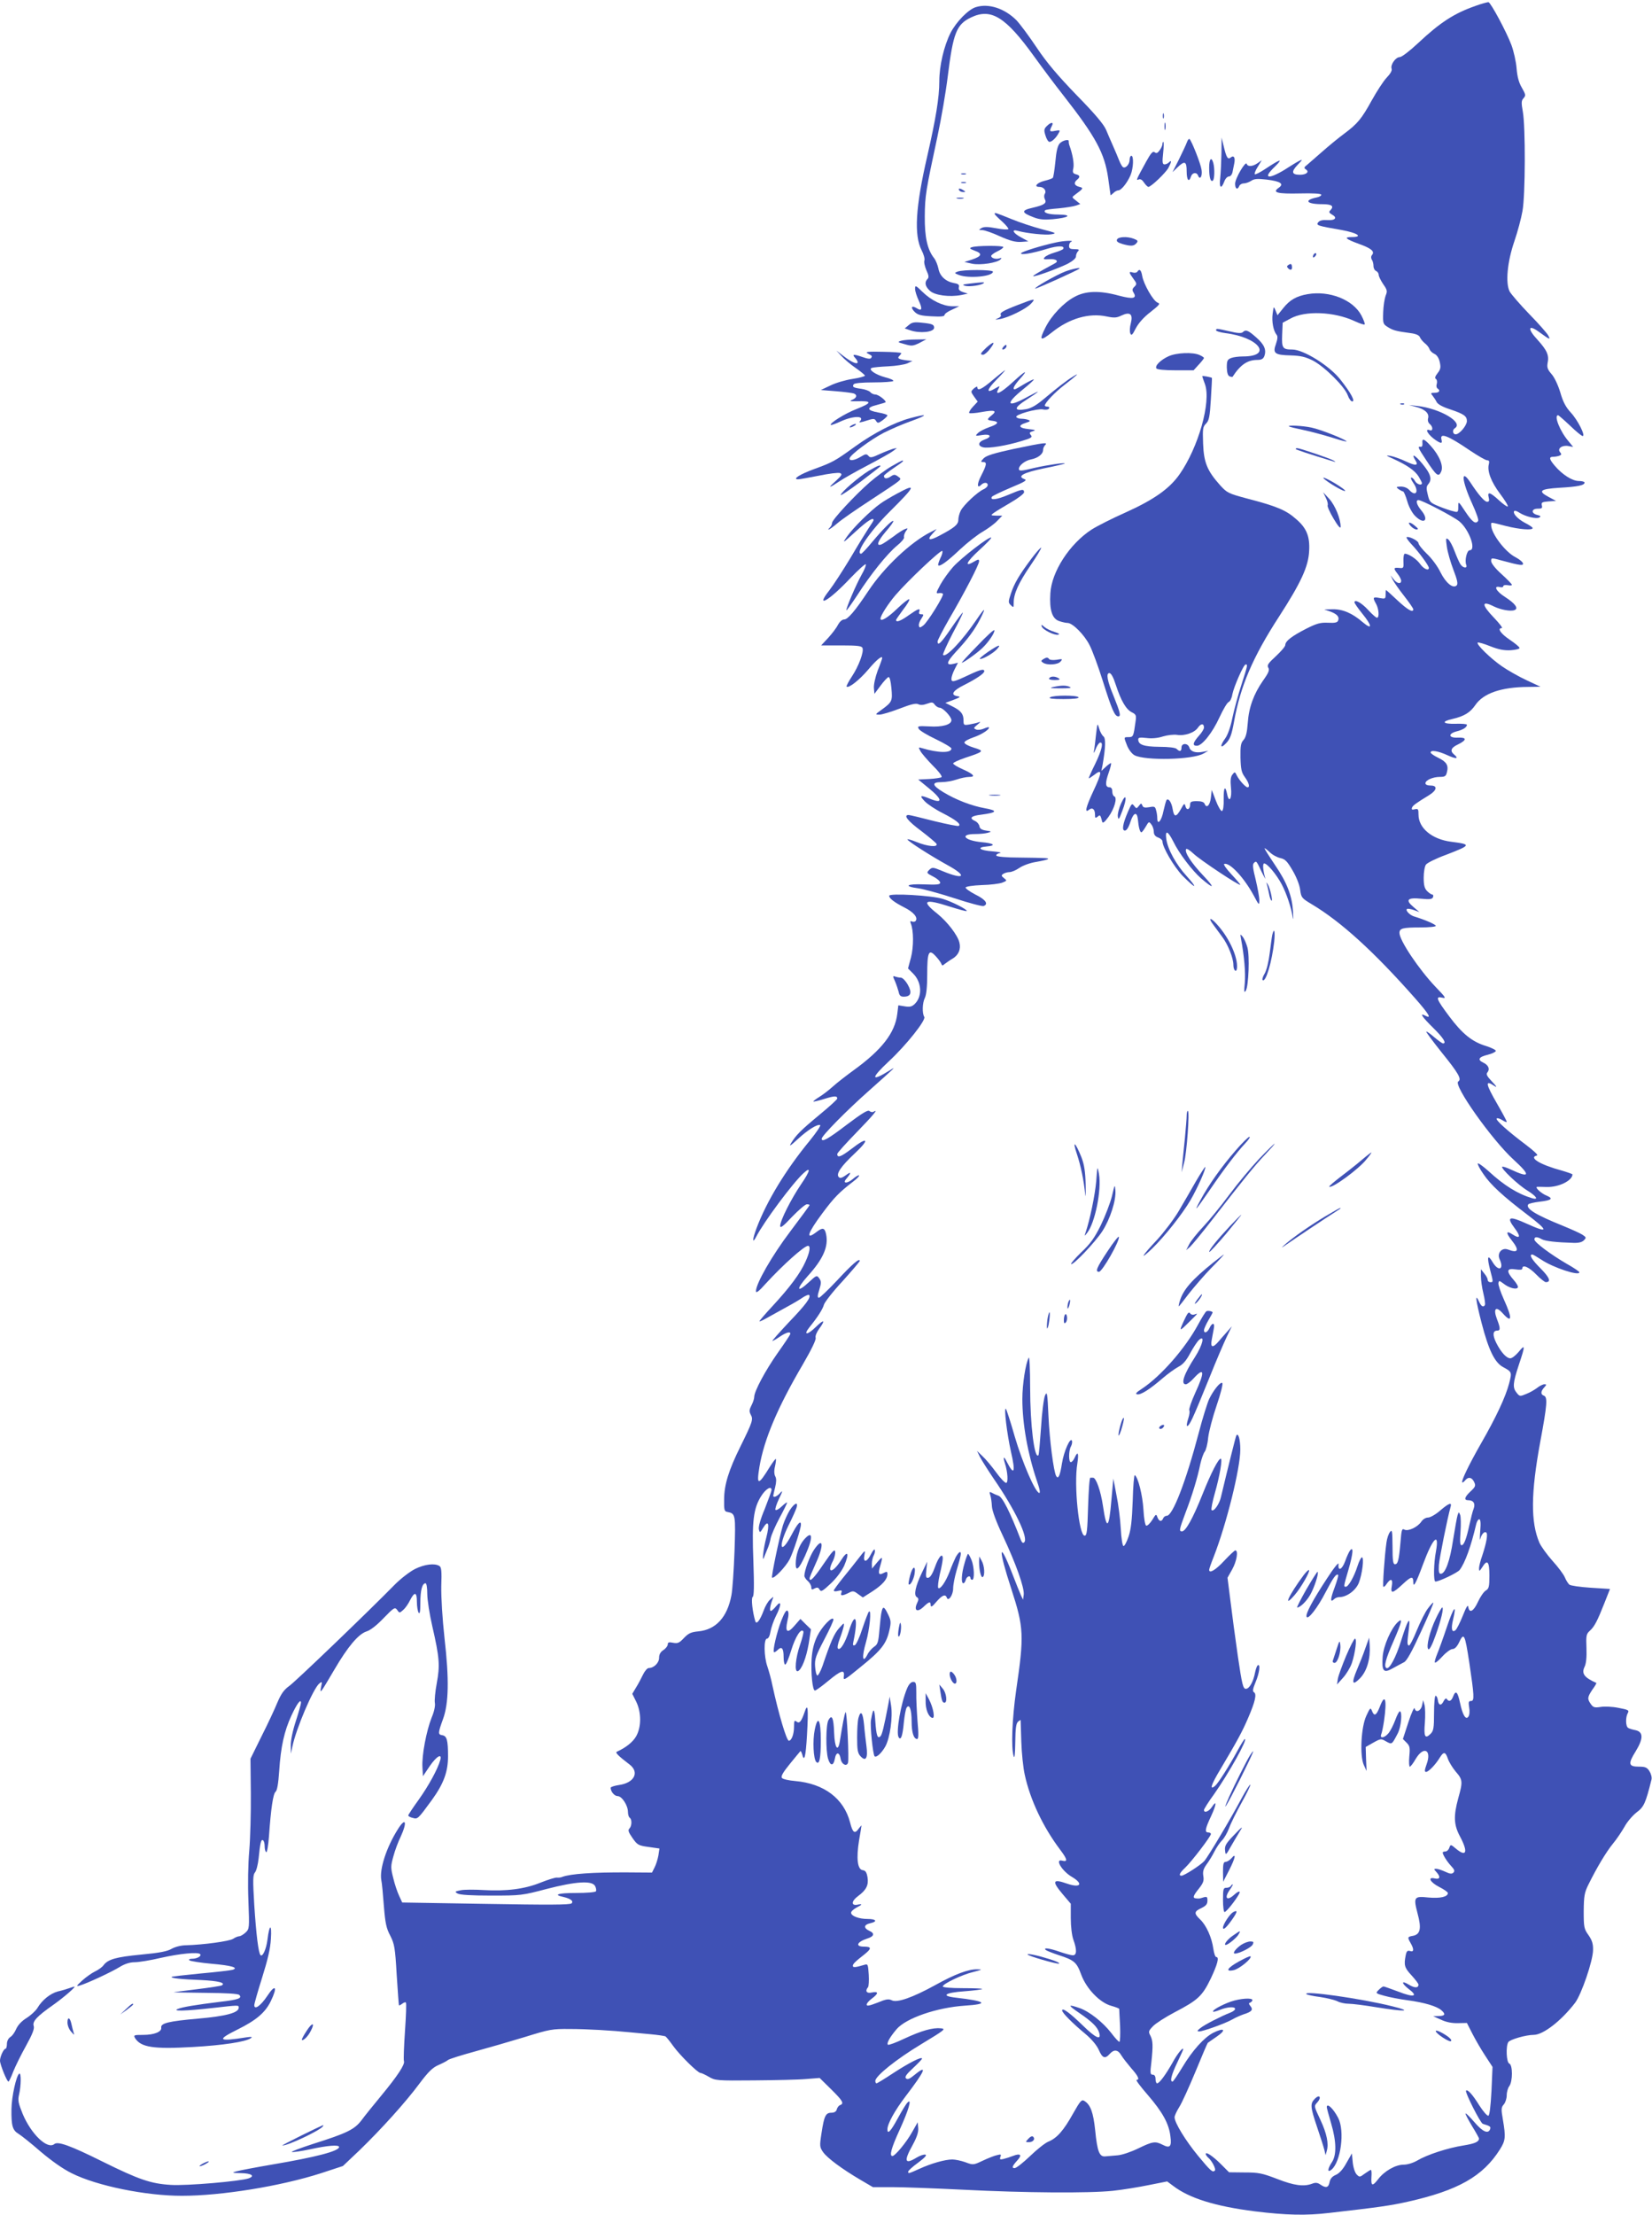 <?xml version="1.0" standalone="no"?>
<!DOCTYPE svg PUBLIC "-//W3C//DTD SVG 20010904//EN"
 "http://www.w3.org/TR/2001/REC-SVG-20010904/DTD/svg10.dtd">
<svg version="1.0" xmlns="http://www.w3.org/2000/svg"
 width="955pt" height="1280pt" viewBox="0 0 955 1280"
 preserveAspectRatio="xMidYMid meet">
<g transform="translate(0,1280) scale(0.1,-0.1)"
fill="#3f51b5" stroke="none">
<path d="M8530 12766 c-124 -43 -205 -96 -332 -215 -48 -45 -95 -81 -106 -81
-24 0 -56 -45 -47 -68 3 -10 -7 -28 -29 -51 -19 -20 -57 -79 -86 -131 -59
-107 -82 -135 -160 -193 -30 -22 -91 -72 -135 -111 -44 -38 -84 -74 -90 -78
-6 -6 -5 -12 4 -17 22 -14 3 -31 -34 -31 -48 0 -52 17 -14 57 30 31 31 34 9
23 -14 -7 -43 -25 -65 -39 -42 -28 -89 -51 -105 -51 -20 0 -9 20 33 60 47 47
28 41 -61 -18 -29 -19 -55 -32 -58 -29 -4 3 4 23 17 43 l23 38 -24 -17 c-29
-20 -57 -22 -63 -4 -6 19 -67 -84 -67 -115 0 -30 14 -38 24 -13 3 8 15 15 26
15 11 0 31 7 43 15 18 12 37 13 90 7 81 -10 102 -25 68 -48 -38 -27 -7 -35
124 -32 74 2 121 -1 123 -7 2 -5 -10 -13 -26 -16 -77 -16 -59 -39 31 -39 57 0
72 -11 46 -37 -8 -8 -5 -14 11 -23 33 -18 19 -35 -26 -32 -27 2 -45 -2 -53
-12 -15 -18 -6 -21 133 -45 94 -17 129 -41 60 -41 -48 0 -36 -11 43 -40 70
-25 91 -43 75 -63 -7 -8 -7 -18 -2 -27 6 -8 10 -25 10 -38 0 -12 7 -25 15 -28
8 -4 15 -13 15 -22 0 -9 12 -33 26 -54 24 -34 25 -41 14 -67 -6 -17 -13 -60
-14 -97 -2 -64 -1 -67 28 -85 31 -19 48 -23 129 -34 32 -4 50 -12 55 -23 3 -9
16 -25 28 -35 13 -10 25 -25 28 -35 3 -9 16 -22 28 -27 14 -6 26 -24 31 -47 7
-31 5 -42 -12 -64 -15 -19 -18 -30 -10 -34 6 -4 8 -17 5 -28 -4 -11 -2 -23 4
-27 19 -12 10 -25 -16 -25 -23 0 -25 -2 -13 -16 7 -9 18 -25 24 -37 6 -13 35
-29 79 -43 80 -27 96 -39 96 -68 -1 -26 -43 -76 -65 -76 -17 0 -21 25 -5 35
53 33 -84 114 -217 129 l-48 5 39 -10 c52 -13 79 -37 72 -65 -4 -13 0 -27 9
-34 20 -16 20 -44 0 -36 -33 12 -8 -29 35 -58 32 -21 39 -20 33 4 -11 42 38
23 167 -65 45 -30 88 -55 97 -55 11 0 14 -6 10 -22 -11 -40 13 -103 65 -172
28 -37 48 -70 44 -73 -3 -3 -26 13 -51 36 -51 47 -68 52 -59 16 5 -18 2 -25
-9 -25 -15 0 -50 40 -97 112 -57 86 -50 9 11 -124 22 -48 38 -92 34 -98 -14
-22 -34 -7 -74 53 -41 62 -41 62 -41 28 0 -31 -2 -33 -27 -26 -16 3 -53 16
-83 28 -51 21 -56 25 -66 67 -9 36 -9 48 2 61 21 24 17 52 -15 95 -46 63 -92
98 -59 44 20 -31 3 -34 -54 -7 -29 14 -69 28 -88 32 -32 5 -30 3 15 -17 79
-36 125 -68 146 -102 10 -17 19 -34 19 -38 0 -16 -30 -7 -40 12 -6 11 -15 20
-21 20 -6 0 -1 -13 10 -29 37 -51 17 -86 -23 -42 -11 12 -30 19 -48 19 -28 -1
-29 -2 -13 -15 11 -7 22 -13 26 -13 4 0 15 -25 24 -56 9 -33 29 -69 45 -85 53
-54 84 -25 35 33 -25 30 -33 58 -15 58 20 0 200 -94 236 -123 57 -47 100 -167
60 -167 -16 0 -30 -59 -20 -84 9 -23 -19 -20 -34 4 -7 11 -22 45 -33 74 -11
30 -27 60 -36 68 -15 12 -16 8 -9 -41 4 -30 21 -90 38 -134 23 -59 27 -82 19
-90 -21 -21 -63 14 -94 76 -15 32 -50 80 -78 106 -27 26 -49 54 -49 62 0 14
-59 43 -69 34 -2 -3 11 -22 31 -43 40 -42 98 -121 98 -134 0 -19 -30 -6 -50
22 -20 29 -67 60 -89 60 -5 0 -9 -19 -8 -42 2 -41 1 -43 -25 -40 -33 3 -34 -2
-8 -35 11 -14 20 -32 20 -39 0 -22 -26 -16 -44 9 l-17 22 12 -25 c7 -14 36
-56 66 -94 29 -37 53 -72 53 -77 0 -22 -32 -4 -91 51 -35 33 -65 60 -66 60 -2
0 -3 -12 -3 -26 0 -25 -2 -26 -35 -20 -39 8 -41 3 -20 -34 16 -29 20 -80 5
-80 -5 0 -28 20 -50 44 -38 42 -80 65 -80 45 0 -5 20 -34 45 -65 58 -71 60
-98 3 -50 -60 52 -116 76 -174 75 l-49 -1 32 -11 c42 -15 57 -32 49 -52 -4
-13 -18 -16 -58 -14 -44 2 -65 -3 -128 -35 -82 -42 -120 -71 -120 -94 0 -8
-25 -37 -54 -64 -45 -41 -53 -53 -44 -67 8 -13 2 -29 -31 -75 -54 -78 -82
-155 -88 -246 -4 -54 -11 -81 -24 -96 -16 -17 -19 -35 -18 -102 2 -69 6 -87
26 -114 23 -32 30 -58 15 -58 -11 0 -47 39 -62 68 -11 23 -12 23 -26 5 -10
-13 -12 -34 -8 -74 7 -63 -11 -94 -22 -39 -11 54 -21 41 -20 -27 1 -40 -3 -68
-10 -70 -6 -2 -22 25 -35 59 l-24 63 -5 -44 c-5 -45 -25 -65 -36 -37 -4 11
-19 16 -45 16 -32 0 -39 -4 -39 -19 0 -29 -20 -37 -27 -11 -5 20 -8 18 -27
-17 -27 -47 -39 -47 -47 1 -6 38 -24 65 -35 53 -3 -3 -11 -32 -18 -63 -11 -58
-36 -87 -36 -42 0 13 -3 34 -7 46 -5 21 -10 23 -40 17 -25 -4 -35 -2 -39 10
-6 14 -8 14 -20 -2 -13 -17 -15 -17 -28 0 -12 16 -15 13 -35 -33 -31 -72 -37
-110 -18 -110 10 0 22 19 32 51 18 54 38 61 43 13 4 -45 12 -74 20 -74 4 0 15
15 25 32 18 31 19 32 33 13 8 -10 14 -29 14 -42 0 -16 8 -27 25 -33 14 -5 25
-15 25 -22 0 -34 65 -145 116 -199 32 -32 61 -59 67 -59 5 0 -15 26 -44 58
-59 64 -109 154 -117 214 -7 53 9 47 40 -14 33 -69 109 -168 161 -214 77 -66
83 -58 12 17 -69 73 -109 135 -98 152 3 5 22 -7 42 -26 37 -36 271 -191 271
-180 0 3 -24 31 -52 61 -29 31 -47 57 -41 59 31 11 114 -78 170 -181 31 -59
33 -60 33 -28 0 18 -10 71 -21 118 -16 63 -19 88 -11 96 15 15 15 14 46 -52
15 -30 24 -46 20 -35 -13 46 -16 85 -6 85 18 0 70 -62 101 -120 28 -53 55
-133 65 -195 3 -16 3 0 1 36 -6 92 -34 167 -105 271 -33 49 -60 92 -60 95 0 4
13 -6 29 -21 16 -16 44 -31 63 -35 27 -6 39 -18 70 -71 22 -37 41 -85 44 -112
6 -45 9 -49 66 -83 171 -102 361 -275 601 -547 78 -89 95 -118 57 -98 -36 19
-21 -5 45 -70 59 -58 79 -90 57 -90 -5 0 -27 16 -51 36 -23 20 -44 35 -46 32
-2 -2 38 -56 89 -120 98 -121 117 -155 96 -168 -31 -19 194 -337 320 -452 101
-92 95 -109 -18 -56 -24 11 -45 18 -48 15 -9 -9 92 -105 145 -137 53 -33 68
-56 29 -45 -84 25 -163 74 -252 156 -31 28 -60 49 -63 45 -3 -3 11 -31 33 -62
40 -60 114 -128 251 -232 128 -97 127 -112 -3 -53 -99 45 -117 39 -70 -24 39
-51 35 -68 -10 -39 -38 25 -40 10 -5 -34 46 -58 38 -76 -22 -53 -35 13 -64
-21 -48 -56 28 -60 -7 -74 -41 -16 -28 47 -33 30 -14 -45 19 -73 19 -72 1 -72
-8 0 -15 6 -15 14 0 8 -9 24 -20 37 l-19 24 0 -40 c0 -22 6 -67 14 -99 8 -33
12 -63 9 -68 -9 -15 -21 -8 -33 18 -26 58 -20 9 14 -122 41 -158 76 -229 125
-255 50 -27 51 -29 34 -94 -20 -77 -75 -195 -163 -348 -69 -121 -115 -216
-108 -224 2 -2 10 3 17 12 18 22 39 18 52 -10 10 -21 7 -28 -21 -54 -35 -33
-40 -51 -13 -51 30 0 42 -19 31 -49 -6 -14 -16 -55 -24 -91 -18 -84 -32 -120
-46 -120 -9 0 -10 22 -6 78 3 42 2 86 -2 97 -8 19 -8 19 -15 -2 -4 -12 -15
-76 -26 -143 -18 -121 -45 -195 -71 -195 -11 0 -13 12 -11 50 3 41 49 270 68
338 8 27 -11 20 -61 -23 -25 -22 -57 -40 -69 -40 -14 0 -30 -10 -39 -23 -21
-32 -76 -58 -98 -47 -15 8 -17 0 -23 -73 -9 -104 -15 -127 -32 -127 -11 0 -14
22 -14 103 -1 90 -2 100 -15 83 -8 -10 -17 -37 -20 -60 -11 -77 -23 -251 -18
-256 3 -3 12 5 20 18 23 33 36 27 29 -13 -9 -47 4 -45 63 10 49 46 61 48 61
11 0 -35 16 -5 56 103 56 152 96 193 75 75 -13 -66 -15 -174 -3 -174 21 0 128
51 140 67 31 40 66 137 96 266 4 15 11 27 17 27 8 0 10 -22 6 -67 -3 -38 -3
-59 0 -48 7 28 23 46 34 39 12 -7 2 -60 -22 -133 -11 -30 -19 -64 -19 -75 1
-19 2 -18 18 6 30 49 42 35 42 -47 0 -66 -3 -76 -21 -87 -12 -7 -32 -37 -45
-65 -25 -55 -50 -69 -56 -30 -2 16 -11 2 -32 -51 -16 -40 -35 -77 -42 -83 -21
-17 -27 8 -14 61 23 97 3 73 -35 -40 -21 -63 -47 -135 -57 -159 -10 -24 -16
-46 -13 -49 3 -4 23 13 44 36 21 23 47 42 58 42 12 0 25 13 36 35 30 64 35 55
61 -115 28 -188 30 -220 11 -220 -15 0 -17 -6 -12 -37 4 -21 2 -45 -4 -53 -15
-23 -34 8 -49 80 -14 65 -25 74 -40 35 -10 -26 -24 -32 -36 -14 -4 7 -11 2
-18 -11 -14 -30 -30 -27 -34 5 -2 14 -8 25 -13 25 -5 0 -9 -45 -9 -100 0 -87
-3 -103 -20 -120 -32 -32 -40 -16 -33 64 3 41 2 87 -2 102 l-8 29 -6 -30 c-7
-33 -37 -46 -43 -18 -2 10 -19 -26 -36 -79 l-32 -98 21 -21 c19 -19 21 -29 16
-80 -3 -33 -1 -59 3 -59 4 0 20 20 34 45 46 77 94 53 63 -31 -12 -34 -13 -44
-3 -44 14 0 54 41 79 82 23 37 33 35 47 -6 6 -18 26 -51 45 -74 41 -47 42 -58
15 -154 -28 -103 -26 -154 10 -221 48 -90 38 -122 -23 -71 -31 26 -31 26 -39
5 -4 -12 -14 -21 -23 -21 -8 0 -15 -3 -15 -6 0 -12 24 -51 48 -77 20 -21 23
-30 14 -39 -9 -9 -20 -8 -47 5 -20 9 -43 17 -52 17 -15 0 -15 -2 0 -18 26 -28
22 -45 -8 -38 -45 11 -28 -22 25 -49 28 -14 50 -30 50 -35 0 -22 -44 -32 -112
-26 -84 9 -88 3 -63 -93 23 -85 16 -119 -25 -128 -34 -6 -35 -8 -15 -43 20
-35 19 -53 -4 -45 -15 4 -20 -1 -25 -26 -11 -56 -7 -71 34 -115 22 -24 40 -48
40 -53 0 -21 -22 -21 -55 -1 -46 28 -45 9 0 -26 56 -42 28 -49 -61 -14 -43 16
-82 30 -86 30 -5 0 -17 -9 -28 -20 -19 -19 -19 -20 33 -34 28 -8 90 -20 136
-26 95 -13 167 -34 194 -58 25 -22 21 -32 -15 -33 l-33 -1 45 -20 c29 -14 63
-21 98 -20 l52 1 31 -61 c17 -33 50 -91 74 -127 l43 -66 -6 -139 c-5 -90 -11
-141 -18 -143 -7 -2 -30 25 -52 59 -39 63 -68 95 -77 86 -8 -8 83 -188 97
-192 43 -13 47 -16 42 -31 -11 -29 -43 -15 -90 40 -26 30 -49 53 -52 51 -2 -3
15 -35 37 -72 23 -37 41 -70 41 -73 -1 -19 -23 -29 -90 -40 -90 -14 -210 -53
-267 -87 -24 -14 -57 -24 -79 -24 -47 0 -112 -37 -148 -85 -33 -42 -41 -39
-38 15 2 22 0 40 -3 40 -3 0 -19 -10 -36 -22 -28 -21 -30 -21 -46 -5 -10 10
-20 40 -23 70 l-5 52 -32 -56 c-20 -37 -42 -60 -61 -68 -21 -9 -32 -22 -36
-42 -6 -32 -21 -36 -53 -14 -16 11 -28 13 -48 5 -48 -18 -104 -11 -203 28 -86
33 -107 37 -187 37 l-90 1 -46 46 c-48 48 -89 75 -89 60 0 -5 7 -15 16 -23 20
-17 45 -65 37 -73 -13 -13 -24 -3 -97 85 -74 90 -136 192 -136 223 0 9 12 35
27 59 15 23 57 116 94 205 37 90 69 165 71 166 2 2 26 18 53 37 57 39 42 53
-22 21 -53 -28 -120 -102 -178 -199 -28 -46 -53 -83 -57 -83 -16 0 -7 38 27
109 19 40 35 75 35 78 0 15 -34 -26 -61 -76 -40 -71 -77 -121 -90 -121 -5 0
-9 11 -9 25 0 16 -6 25 -16 25 -15 0 -16 9 -8 73 10 96 9 123 -6 153 -12 22
-11 27 15 54 15 16 71 52 124 80 136 71 161 94 210 195 40 85 50 125 32 125
-6 0 -13 21 -17 48 -9 65 -40 134 -75 168 -38 36 -37 47 6 67 27 13 35 23 35
43 0 22 -3 24 -22 19 -25 -8 -26 -8 -45 -6 -20 2 -16 15 18 57 25 32 30 45 25
73 -4 25 1 41 18 65 13 17 34 51 46 75 12 24 32 53 44 65 12 11 31 44 41 71
10 28 43 94 73 148 30 54 52 100 50 103 -3 3 -27 -35 -53 -83 -56 -106 -189
-330 -213 -358 -19 -22 -116 -85 -132 -85 -18 0 -11 16 21 46 37 35 149 181
149 195 0 5 -7 9 -15 9 -22 0 -19 20 16 94 32 69 34 98 4 52 -17 -25 -45 -36
-45 -16 0 5 26 47 59 92 85 121 195 318 177 318 -3 0 -22 -30 -42 -67 -49 -90
-112 -189 -130 -204 -34 -28 -23 7 32 98 98 165 125 215 159 294 41 95 51 139
34 149 -9 6 -7 19 9 58 22 51 30 108 13 98 -5 -3 -12 -23 -16 -43 -10 -53 -33
-93 -53 -93 -16 0 -22 24 -46 187 -15 103 -34 248 -43 321 l-17 134 27 48 c26
46 37 110 18 110 -4 0 -33 -27 -64 -60 -49 -53 -87 -76 -87 -52 0 5 11 37 25
72 75 191 155 514 155 623 0 59 -12 99 -23 81 -4 -7 -48 -184 -89 -356 -9 -41
-42 -87 -54 -75 -4 4 5 50 20 102 27 95 44 195 33 195 -14 0 -56 -82 -106
-207 -55 -138 -97 -213 -118 -213 -18 0 -17 8 20 107 39 101 70 204 86 283 7
30 18 61 25 70 7 8 17 44 20 80 4 36 26 120 49 187 23 67 38 126 33 130 -10
10 -50 -39 -76 -92 -10 -22 -38 -110 -60 -195 -75 -284 -151 -480 -185 -480
-9 0 -18 -7 -21 -15 -9 -21 -23 -19 -33 6 -7 21 -9 20 -30 -15 -13 -20 -28
-35 -35 -33 -6 2 -13 39 -16 93 -5 83 -31 187 -50 199 -4 2 -10 -64 -12 -148
-4 -113 -10 -166 -24 -207 -10 -30 -23 -55 -29 -55 -6 0 -13 44 -16 100 -3 55
-14 143 -25 195 l-18 95 -11 -122 c-14 -170 -28 -180 -49 -36 -13 88 -40 163
-57 163 -5 0 -12 0 -16 0 -5 0 -10 -75 -13 -167 -4 -140 -7 -168 -20 -168 -33
0 -63 295 -42 418 9 60 3 74 -16 32 -6 -14 -16 -25 -22 -25 -13 0 -13 66 1 91
6 11 8 25 6 32 -9 25 -47 -60 -58 -130 -11 -71 -21 -93 -33 -74 -15 23 -39
212 -45 346 -6 135 -8 147 -20 120 -7 -16 -18 -100 -23 -185 -6 -85 -12 -157
-15 -160 -23 -25 -48 174 -48 392 0 103 -4 180 -8 172 -18 -32 -37 -154 -37
-239 0 -144 31 -316 84 -473 17 -48 21 -72 13 -70 -24 7 -97 176 -141 326 -24
85 -48 157 -51 160 -13 12 6 -143 29 -247 28 -121 19 -143 -24 -59 -17 35 -23
30 -11 -8 17 -52 20 -114 7 -114 -7 0 -34 28 -59 63 -25 34 -60 76 -78 92
l-31 30 17 -35 c10 -19 45 -75 79 -125 124 -180 202 -343 177 -368 -7 -7 -13
-3 -20 14 -62 161 -106 248 -129 255 -9 3 -26 10 -36 16 -17 9 -18 7 -11 -14
4 -12 8 -41 9 -63 1 -25 25 -90 63 -170 76 -162 125 -300 121 -340 l-4 -30
-12 25 c-6 14 -30 72 -52 130 -77 197 -80 140 -4 -92 73 -225 75 -268 28 -588
-23 -163 -30 -331 -14 -380 5 -16 8 13 9 81 1 82 5 109 16 119 8 7 15 11 15 9
0 -2 2 -58 4 -124 2 -66 11 -153 20 -192 31 -144 106 -302 204 -432 43 -57 46
-73 12 -64 -44 12 -2 -59 55 -93 70 -41 53 -67 -26 -40 -85 30 -90 15 -24 -63
l45 -53 0 -83 c0 -48 6 -100 15 -125 21 -58 20 -90 -3 -90 -10 0 -43 9 -75 20
-60 21 -98 26 -82 11 6 -5 39 -18 75 -30 90 -29 104 -41 130 -112 30 -82 108
-163 174 -181 25 -7 46 -15 46 -18 0 -3 2 -47 5 -98 2 -50 0 -92 -4 -92 -5 0
-26 23 -47 51 -48 62 -126 124 -183 144 -70 24 -70 18 -1 -29 72 -49 104 -80
114 -113 14 -46 -18 -33 -92 39 -77 75 -122 108 -122 89 0 -13 59 -73 134
-135 37 -31 66 -66 78 -93 21 -48 36 -53 63 -23 25 28 48 25 67 -8 9 -15 35
-48 57 -74 41 -46 51 -68 31 -68 -6 0 23 -39 65 -87 86 -100 123 -167 131
-240 8 -59 -3 -70 -45 -48 -43 22 -58 19 -141 -21 -43 -21 -94 -38 -120 -40
-25 -2 -56 -5 -70 -6 -34 -4 -47 27 -59 151 -11 104 -27 147 -62 169 -16 10
-23 3 -66 -73 -54 -97 -93 -142 -143 -162 -19 -8 -67 -46 -106 -84 -40 -38
-79 -69 -89 -69 -18 0 -14 12 18 47 27 30 15 40 -26 24 -18 -7 -43 -15 -56
-18 -20 -5 -23 -3 -18 12 6 15 3 16 -20 10 -15 -3 -52 -18 -82 -32 -53 -25
-55 -26 -100 -9 -25 9 -59 16 -76 16 -42 0 -123 -23 -190 -54 -65 -29 -65 -29
-65 -16 0 5 26 29 58 52 39 29 52 44 41 46 -9 2 -32 -6 -50 -17 -69 -42 -76
-22 -23 73 25 46 34 75 32 98 l-3 33 -33 -58 c-33 -59 -98 -137 -113 -137 -19
0 -7 45 40 148 54 118 74 188 48 162 -9 -8 -34 -50 -57 -92 -40 -74 -60 -96
-60 -64 0 32 42 108 105 191 113 148 130 188 52 124 -29 -24 -41 -29 -50 -20
-8 8 2 23 41 59 29 27 52 51 52 55 0 14 -76 -25 -165 -83 -50 -33 -94 -60 -98
-60 -4 0 -7 6 -7 14 0 28 122 126 265 212 137 83 145 89 114 92 -46 5 -111
-13 -212 -60 -48 -23 -90 -38 -94 -35 -9 9 11 44 50 90 55 64 232 125 395 136
142 9 123 26 -51 46 -91 10 -67 29 48 37 53 4 100 10 103 13 3 3 -47 5 -111 5
-70 0 -117 4 -117 10 0 15 113 69 178 84 51 13 53 14 21 15 -51 1 -129 -28
-244 -92 -129 -71 -220 -103 -250 -87 -18 9 -33 7 -83 -14 -47 -18 -62 -21
-62 -11 0 8 14 23 30 35 17 12 30 26 30 31 0 7 -12 8 -30 4 -30 -7 -41 8 -22
31 4 5 6 38 4 72 -4 60 -5 63 -25 57 -50 -15 -67 -17 -67 -6 0 11 13 24 68 67
41 33 41 44 -3 44 -53 0 -42 27 19 47 39 12 44 30 12 44 -35 16 -33 36 4 44
45 10 36 25 -15 25 -50 0 -95 17 -95 36 0 8 14 20 30 29 37 19 38 24 5 17 -36
-6 -33 22 5 50 48 35 62 64 55 108 -5 30 -12 40 -28 42 -30 4 -38 67 -21 172
8 45 14 83 14 86 0 2 -7 -6 -16 -18 -23 -33 -35 -24 -50 36 -36 138 -150 224
-316 239 -38 3 -73 11 -78 18 -7 9 6 32 46 81 31 38 58 71 61 74 2 2 6 -6 10
-18 12 -49 21 -15 28 111 9 157 5 190 -14 132 -19 -55 -30 -68 -47 -54 -12 9
-14 4 -14 -30 0 -43 -14 -81 -30 -81 -13 0 -59 154 -95 320 -7 36 -21 85 -29
109 -20 56 -22 161 -2 161 8 0 16 16 20 41 4 22 18 63 31 89 33 64 33 96 2 58
-13 -16 -26 -28 -31 -28 -9 0 -4 31 9 65 8 20 8 20 -13 1 -12 -10 -29 -39 -38
-65 -21 -56 -41 -82 -48 -60 -16 53 -25 133 -15 140 8 4 9 65 4 207 -9 230 0
305 46 377 26 41 59 60 59 34 0 -6 -18 -55 -39 -109 -25 -59 -38 -106 -34
-119 5 -21 7 -20 25 10 30 49 38 22 18 -56 -17 -62 -27 -153 -13 -115 3 8 11
29 18 45 8 17 17 46 20 65 4 19 27 72 51 117 24 44 44 85 44 89 0 4 -13 -5
-30 -21 -16 -16 -33 -25 -37 -21 -4 3 5 32 20 64 21 43 23 52 8 35 -18 -21
-41 -31 -41 -17 0 3 5 25 11 49 7 29 8 49 1 62 -7 12 -8 34 -2 58 5 22 7 41 5
43 -2 3 -17 -18 -34 -44 -68 -111 -79 -111 -61 -2 27 160 105 344 250 591 50
86 79 145 75 156 -3 10 6 32 20 51 39 53 29 58 -20 10 -47 -46 -73 -48 -37 -2
49 60 79 108 85 132 4 14 51 75 107 135 55 61 100 114 100 118 0 19 -45 -20
-131 -113 -52 -55 -99 -100 -105 -100 -9 0 -9 12 2 46 12 39 12 49 0 66 -14
19 -16 19 -60 -22 -71 -66 -76 -42 -7 35 90 99 122 172 106 244 -8 36 -20 38
-55 11 -66 -51 -52 -7 33 107 70 94 98 122 181 186 21 16 35 31 32 34 -3 3
-19 -6 -36 -21 -34 -28 -62 -26 -37 2 29 35 29 44 -2 21 -22 -16 -34 -20 -42
-12 -18 18 12 62 92 137 89 83 77 101 -18 27 -62 -47 -83 -55 -83 -30 0 6 50
61 110 123 98 101 131 140 100 121 -6 -4 -17 -2 -24 4 -9 8 -42 -12 -131 -79
-110 -84 -145 -103 -145 -81 0 17 145 164 275 279 155 138 158 141 120 117
-112 -70 -114 -49 -6 52 101 94 215 238 204 256 -13 21 -11 81 3 109 9 18 14
64 14 135 0 132 9 151 49 107 16 -17 31 -38 33 -45 4 -11 7 -11 19 0 8 6 29
21 46 31 34 20 49 55 39 93 -10 42 -69 119 -127 166 -97 77 -76 89 73 41 51
-16 94 -28 96 -25 7 7 -84 54 -138 70 -63 20 -310 34 -310 18 0 -15 30 -38 87
-67 52 -26 80 -57 67 -77 -3 -6 -13 -8 -21 -5 -11 5 -13 2 -8 -11 17 -40 17
-136 1 -197 l-17 -63 30 -30 c49 -49 54 -130 10 -174 -17 -17 -29 -20 -59 -15
l-37 6 -6 -49 c-13 -110 -89 -208 -252 -326 -44 -32 -98 -74 -120 -94 -22 -20
-57 -47 -78 -60 -21 -13 -37 -25 -35 -27 2 -2 31 5 63 15 58 18 75 19 75 2 0
-5 -46 -47 -102 -93 -111 -92 -135 -117 -164 -163 -14 -24 -7 -19 37 21 57 53
113 88 130 82 6 -2 -21 -42 -59 -89 -140 -170 -250 -351 -309 -508 -24 -64
-25 -93 -2 -49 45 87 211 310 273 367 46 43 40 14 -13 -63 -57 -84 -121 -210
-121 -241 0 -15 17 -3 69 53 38 39 76 72 85 72 9 0 16 -2 16 -5 0 -2 -50 -70
-111 -151 -106 -140 -199 -302 -199 -346 0 -14 17 -1 57 44 98 107 222 218
244 218 16 0 10 -38 -15 -92 -29 -66 -91 -149 -190 -256 -42 -45 -76 -85 -76
-88 0 -3 19 5 43 19 23 13 74 41 112 62 39 21 83 47 98 58 16 10 31 16 34 13
13 -13 -18 -55 -117 -158 -56 -60 -99 -108 -95 -108 3 0 23 11 43 25 40 27 67
33 59 12 -3 -7 -35 -55 -72 -107 -69 -98 -135 -220 -135 -253 0 -10 -7 -32
-16 -49 -13 -25 -14 -35 -4 -54 15 -27 11 -40 -60 -184 -67 -135 -94 -221 -94
-305 -1 -62 1 -70 19 -73 47 -9 48 -14 41 -227 -4 -110 -12 -225 -18 -255 -24
-127 -90 -198 -190 -208 -43 -4 -58 -11 -84 -38 -27 -29 -36 -33 -63 -28 -24
5 -31 3 -31 -10 0 -8 -11 -23 -25 -32 -17 -11 -25 -25 -25 -45 0 -29 -30 -59
-60 -59 -8 0 -23 -17 -33 -38 -10 -20 -27 -54 -40 -74 l-22 -37 23 -46 c30
-62 30 -146 -1 -200 -19 -33 -59 -65 -112 -89 -10 -5 12 -26 75 -74 58 -45 26
-106 -62 -118 -26 -4 -48 -11 -48 -16 0 -22 22 -48 40 -48 25 0 60 -54 60 -92
0 -15 5 -30 10 -33 14 -9 13 -48 -2 -63 -9 -9 -5 -21 18 -54 28 -40 34 -44 93
-52 l63 -9 -6 -40 c-4 -21 -13 -52 -22 -69 l-15 -30 -142 1 c-200 1 -328 -8
-377 -26 -8 -4 -22 -5 -31 -4 -9 1 -51 -12 -94 -29 -91 -37 -198 -51 -331 -43
-50 3 -109 3 -130 -1 -35 -7 -37 -9 -19 -19 13 -8 80 -12 195 -12 170 0 179 1
319 38 170 44 264 50 281 17 6 -11 8 -25 5 -30 -3 -6 -55 -10 -116 -10 -104 0
-134 -10 -72 -23 42 -10 60 -24 47 -37 -9 -9 -140 -9 -495 -3 l-484 8 -18 39
c-10 21 -26 68 -34 103 -15 59 -15 68 1 125 9 34 28 85 42 113 40 87 29 116
-17 42 -66 -105 -106 -230 -95 -292 4 -17 10 -85 15 -151 8 -99 14 -128 37
-171 24 -48 28 -68 37 -225 6 -95 12 -175 13 -177 2 -2 10 2 19 9 9 7 18 10
21 7 4 -3 1 -78 -5 -165 -6 -88 -9 -166 -6 -174 7 -18 -36 -84 -131 -199 -43
-52 -95 -116 -114 -142 -41 -54 -84 -75 -280 -137 -74 -24 -130 -45 -123 -47
7 -2 55 5 107 16 100 22 166 27 166 13 0 -24 -137 -59 -385 -101 -99 -17 -193
-35 -210 -40 -27 -8 -23 -9 27 -10 61 -1 84 -16 46 -30 -48 -17 -360 -44 -451
-38 -115 7 -183 30 -397 136 -185 92 -256 117 -276 100 -40 -33 -134 57 -183
174 -25 62 -29 78 -21 112 12 51 13 128 1 121 -17 -11 -44 -133 -45 -206 -1
-95 6 -121 41 -142 15 -9 73 -55 128 -103 64 -54 129 -100 180 -125 146 -73
428 -130 636 -130 228 0 569 55 803 130 l128 42 96 91 c126 122 267 278 347
386 50 67 76 92 108 106 23 10 49 23 57 30 8 6 78 28 155 49 77 21 208 59 290
84 142 44 156 47 260 46 98 0 245 -9 345 -19 19 -2 72 -7 117 -11 45 -4 85
-10 90 -13 5 -3 25 -28 45 -56 39 -54 142 -155 157 -155 6 0 27 -10 48 -22 37
-22 46 -23 263 -21 124 1 260 4 302 8 l76 6 66 -65 c68 -67 77 -83 52 -92 -8
-3 -16 -14 -19 -25 -3 -12 -14 -19 -31 -19 -33 0 -42 -18 -57 -117 -12 -77
-11 -82 10 -112 25 -34 108 -96 217 -160 l70 -41 115 0 c63 0 247 -7 409 -15
350 -18 726 -21 865 -6 55 6 148 21 206 33 l106 21 35 -26 c93 -71 243 -118
473 -147 179 -22 295 -25 429 -9 288 33 352 42 455 65 289 65 433 146 531 301
33 52 35 71 18 172 -11 62 -10 72 5 89 9 10 17 34 17 53 0 19 7 43 15 53 20
27 20 122 0 130 -17 6 -21 100 -6 124 9 15 102 42 147 42 55 0 160 82 239 185
37 49 104 244 104 306 1 35 -6 56 -26 85 -26 36 -28 46 -28 139 1 88 4 107 28
155 48 97 101 186 141 235 21 25 51 70 67 98 15 28 47 65 70 83 42 31 52 53
86 190 3 12 -3 34 -12 48 -14 22 -25 26 -61 26 -60 0 -64 16 -19 88 46 75 45
113 -1 123 -17 3 -36 9 -42 13 -15 9 -16 61 -2 86 9 16 3 19 -55 30 -35 7 -81
9 -103 5 -34 -5 -42 -3 -56 17 -21 30 -20 39 9 83 15 20 25 38 23 39 -70 31
-87 54 -68 93 9 18 13 55 11 108 -3 72 -1 82 19 100 27 24 44 57 85 161 l32
81 -111 7 c-61 4 -117 12 -124 18 -7 6 -19 25 -26 42 -7 17 -39 60 -71 95 -32
36 -66 83 -76 105 -51 119 -50 286 5 584 40 215 43 257 21 266 -20 7 -19 25 2
48 14 15 14 18 1 18 -8 0 -27 -9 -41 -20 -14 -11 -43 -28 -64 -36 -36 -15 -38
-15 -55 6 -25 30 -23 56 12 162 38 113 37 122 -1 75 -17 -20 -38 -37 -48 -37
-22 0 -53 33 -81 88 -23 46 -21 72 5 72 19 0 19 14 -2 68 -22 59 -6 76 33 33
55 -62 58 -32 8 78 -20 44 -34 87 -32 96 3 15 5 15 29 -3 31 -25 75 -37 83
-23 4 5 -7 25 -24 44 -44 50 -41 69 10 61 27 -4 40 -3 40 5 0 25 38 9 80 -34
24 -25 50 -45 56 -45 32 0 22 27 -30 79 -51 51 -69 81 -48 81 4 0 27 -14 52
-30 68 -46 220 -96 220 -73 0 4 -33 27 -73 49 -94 55 -187 124 -187 141 0 16
15 17 43 1 20 -11 83 -18 184 -21 28 -1 49 4 59 15 15 15 14 17 -8 32 -14 9
-65 32 -114 52 -156 63 -215 99 -200 123 3 5 33 12 66 16 70 8 81 18 41 35
-31 12 -71 49 -55 51 5 0 30 0 55 -1 70 -2 149 37 149 73 0 2 -28 12 -62 22
-126 34 -194 76 -143 87 9 2 -17 26 -63 61 -105 79 -178 144 -170 153 4 4 19
-1 33 -10 14 -9 25 -13 25 -9 0 5 -25 51 -55 103 -68 118 -72 142 -15 103 16
-10 11 -1 -14 25 -31 33 -37 44 -27 55 15 19 5 42 -25 56 -35 16 -26 33 26 45
24 6 45 16 47 22 2 5 -23 18 -54 28 -82 24 -140 71 -216 173 -74 99 -81 117
-39 107 24 -6 19 2 -39 62 -97 102 -209 269 -209 312 0 27 18 32 121 32 49 0
89 4 89 9 0 8 -61 35 -127 55 -24 8 -49 34 -40 42 3 4 21 1 39 -5 l33 -12 -34
29 c-49 41 -35 56 44 48 51 -5 64 -3 69 9 3 8 1 15 -4 15 -6 0 -19 9 -30 20
-15 15 -20 33 -20 78 0 32 6 66 13 75 7 10 59 36 117 57 145 56 147 60 30 75
-112 14 -190 79 -190 157 0 32 -2 35 -21 31 -16 -4 -20 -2 -17 8 4 13 20 25
100 74 45 28 49 55 9 55 -19 0 -31 5 -31 13 0 18 43 37 84 37 28 0 35 4 40 26
11 41 -2 61 -49 84 -25 12 -45 26 -45 31 0 16 44 9 98 -16 50 -23 68 -21 37 5
-24 20 -17 39 22 57 53 26 54 42 1 40 -54 -3 -60 22 -8 36 37 9 60 24 60 38 0
5 -29 7 -65 6 -76 -2 -86 13 -18 28 68 16 102 37 132 81 47 68 150 103 306
104 l70 1 -81 38 c-45 21 -108 57 -140 79 -66 45 -151 128 -142 138 4 3 36 -6
73 -21 48 -19 80 -25 118 -23 29 2 52 8 51 13 0 6 -26 27 -57 48 -52 35 -74
67 -45 67 6 0 -14 27 -45 59 -75 78 -74 103 1 65 38 -18 95 -29 117 -20 25 9
4 38 -55 76 -51 32 -69 67 -30 57 11 -3 20 -1 20 5 0 6 11 8 25 6 14 -3 25 -2
25 2 0 4 -27 32 -60 62 -36 32 -60 63 -60 75 0 20 1 20 63 3 106 -29 127 -31
120 -14 -3 8 -22 23 -43 34 -59 30 -140 137 -140 185 0 18 -8 19 85 -5 79 -20
155 -26 155 -12 0 4 -20 18 -46 31 -43 23 -72 56 -60 68 3 3 16 -1 29 -10 34
-22 98 -38 115 -28 11 6 9 10 -12 15 -36 9 -34 36 3 36 24 0 28 3 24 19 -4 17
1 20 38 23 l44 3 -43 23 c-64 34 -50 46 64 53 104 6 144 14 144 30 0 5 -15 9
-33 9 -38 0 -96 37 -140 89 -32 38 -34 51 -8 51 11 0 27 3 35 6 13 5 14 9 4
21 -17 21 13 42 49 35 l27 -5 -27 33 c-49 57 -86 150 -60 150 3 0 34 -27 69
-60 34 -33 67 -60 73 -60 18 0 -28 92 -69 136 -28 30 -45 62 -60 115 -13 43
-34 88 -51 107 -22 25 -27 38 -23 62 10 46 -2 74 -57 135 -61 65 -56 93 7 47
65 -47 68 -48 54 -21 -7 13 -56 69 -110 124 -53 55 -104 114 -113 130 -25 49
-14 170 27 290 19 55 40 134 47 175 17 91 18 487 2 575 -9 50 -9 63 4 77 14
16 13 21 -9 60 -18 30 -27 64 -31 113 -3 39 -17 100 -30 135 -29 77 -118 242
-132 247 -5 1 -39 -8 -75 -21z"/>
<path d="M5642 12759 c-44 -13 -114 -85 -147 -149 -38 -75 -65 -191 -65 -279
0 -95 -20 -216 -70 -435 -68 -295 -77 -455 -32 -543 12 -23 19 -49 16 -58 -4
-9 2 -34 11 -56 14 -30 16 -42 7 -51 -19 -19 -14 -43 13 -68 28 -27 114 -38
182 -25 l38 8 -28 9 c-21 7 -27 15 -24 28 4 14 -3 20 -28 24 -48 9 -82 40 -90
83 -4 20 -15 48 -25 61 -39 49 -55 121 -54 242 1 119 6 148 73 460 22 102 49
259 60 350 31 249 50 299 134 339 116 56 200 4 365 -225 44 -61 120 -163 169
-225 187 -239 238 -333 259 -477 7 -53 14 -98 14 -100 0 -2 7 4 16 12 8 9 22
16 29 16 17 0 52 44 71 89 16 39 19 111 4 111 -5 0 -10 -11 -10 -24 0 -25 -23
-51 -38 -42 -5 3 -15 20 -22 38 -7 18 -23 56 -35 83 -12 28 -31 70 -41 95 -13
31 -65 93 -170 200 -109 113 -173 188 -231 275 -44 66 -97 137 -117 158 -68
68 -160 99 -234 76z"/>
<path d="M6722 12130 c0 -14 2 -19 5 -12 2 6 2 18 0 25 -3 6 -5 1 -5 -13z"/>
<path d="M6732 12070 c0 -19 2 -27 5 -17 2 9 2 25 0 35 -3 9 -5 1 -5 -18z"/>
<path d="M6051 12071 c-16 -16 -17 -24 -7 -55 6 -20 16 -36 23 -36 14 0 39 24
53 51 10 17 8 18 -20 13 -33 -7 -35 -3 -20 27 14 25 -4 25 -29 0z"/>
<path d="M6861 11977 c-5 -14 -26 -58 -46 -99 l-37 -73 29 28 c42 40 53 35 53
-23 0 -51 13 -67 25 -30 7 23 33 27 41 5 11 -28 26 -3 20 34 -5 35 -56 164
-69 177 -4 4 -11 -5 -16 -19z"/>
<path d="M7061 11915 c-1 -49 -4 -114 -7 -142 -7 -58 5 -70 23 -23 6 17 18 30
27 30 9 0 18 11 21 25 3 14 7 36 10 50 7 33 -2 50 -20 35 -17 -14 -25 -2 -41
65 l-12 50 -1 -90z"/>
<path d="M6126 11971 c-12 -13 -20 -46 -25 -105 -5 -48 -11 -90 -15 -94 -4 -4
-26 -12 -48 -17 -44 -11 -64 -35 -30 -35 26 0 43 -22 32 -40 -5 -8 -5 -21 0
-31 13 -23 -3 -34 -72 -50 -66 -15 -64 -28 8 -55 33 -13 61 -15 109 -11 96 9
117 26 33 27 -57 0 -90 11 -76 25 2 3 38 8 79 11 41 4 85 11 99 16 l25 9 -25
20 c-25 19 -25 19 -5 34 48 35 50 39 25 45 -29 7 -35 23 -15 40 21 17 19 27
-6 33 -17 5 -20 11 -14 36 5 25 -4 79 -23 131 -3 8 -4 18 -4 23 4 15 -36 6
-52 -12z"/>
<path d="M6720 11967 c0 -7 -7 -23 -16 -35 -12 -17 -19 -20 -29 -12 -10 8 -21
-3 -48 -52 -61 -111 -61 -112 -44 -105 10 4 21 -3 31 -19 9 -13 20 -24 25 -24
15 0 101 82 116 111 18 34 19 47 3 31 -7 -7 -18 -12 -26 -12 -12 0 -14 12 -8
65 4 36 4 65 1 65 -3 0 -5 -6 -5 -13z"/>
<path d="M6990 11831 c0 -56 8 -84 21 -75 10 6 12 68 3 102 -11 39 -24 24 -24
-27z"/>
<path d="M5558 11793 c6 -2 18 -2 25 0 6 3 1 5 -13 5 -14 0 -19 -2 -12 -5z"/>
<path d="M5558 11743 c6 -2 18 -2 25 0 6 3 1 5 -13 5 -14 0 -19 -2 -12 -5z"/>
<path d="M5545 11700 c3 -5 14 -10 23 -10 15 0 15 2 2 10 -20 13 -33 13 -25 0z"/>
<path d="M5533 11653 c9 -2 25 -2 35 0 9 3 1 5 -18 5 -19 0 -27 -2 -17 -5z"/>
<path d="M5750 11564 c0 -4 19 -23 43 -44 23 -21 39 -41 36 -44 -4 -4 -36 -2
-71 5 -48 9 -70 9 -84 1 -18 -11 -18 -11 5 -12 13 0 59 -16 102 -36 59 -26 90
-34 122 -32 l42 3 -42 23 c-46 24 -59 49 -20 38 53 -15 163 -26 195 -20 32 6
28 8 -54 29 -49 13 -129 39 -177 59 -94 38 -97 39 -97 30z"/>
<path d="M6457 11415 c-4 -10 5 -17 31 -25 50 -14 67 -13 82 5 10 12 8 16 -15
25 -39 15 -92 12 -98 -5z"/>
<path d="M6105 11399 c-88 -19 -196 -53 -202 -62 -8 -13 63 -2 150 25 63 19
105 19 93 -1 -3 -4 -26 -14 -51 -21 -24 -7 -50 -19 -56 -27 -10 -11 -6 -13 27
-11 39 3 57 -11 32 -24 -98 -53 -128 -71 -125 -74 6 -6 143 44 200 72 29 16
47 31 47 42 0 10 5 23 12 30 9 9 5 12 -20 12 -25 0 -32 4 -32 19 0 11 6 22 13
24 20 9 -45 6 -88 -4z"/>
<path d="M5617 11371 c-15 -5 -11 -9 18 -20 46 -16 41 -32 -16 -51 l-44 -14
44 -10 c48 -10 146 5 165 25 8 9 6 10 -6 6 -21 -7 -48 1 -48 14 0 5 16 17 35
26 19 9 35 20 35 25 0 10 -158 9 -183 -1z"/>
<path d="M7597 11333 c-4 -3 -7 -11 -7 -17 0 -6 5 -5 12 2 6 6 9 14 7 17 -3 3
-9 2 -12 -2z"/>
<path d="M7450 11270 c-12 -7 -12 -12 -3 -21 15 -15 26 -7 21 15 -2 11 -7 13
-18 6z"/>
<path d="M6158 11231 c-54 -21 -180 -93 -174 -99 4 -3 242 104 255 115 13 10
-41 -1 -81 -16z"/>
<path d="M5535 11230 c-19 -7 -18 -9 8 -19 57 -22 197 -9 197 19 0 12 -175 13
-205 0z"/>
<path d="M6575 11230 c-4 -6 -15 -8 -26 -5 -25 8 -24 1 3 -36 20 -27 21 -31 6
-46 -13 -12 -14 -20 -5 -34 21 -34 -3 -39 -83 -18 -113 31 -194 29 -259 -7
-62 -33 -133 -108 -167 -176 -39 -77 -31 -83 38 -28 100 80 214 113 316 91 44
-9 57 -8 86 6 49 23 67 8 53 -46 -6 -21 -7 -47 -3 -57 6 -16 12 -11 32 29 16
30 46 64 85 94 52 41 58 48 41 54 -25 9 -81 107 -89 154 -6 35 -16 44 -28 25z"/>
<path d="M5605 11161 c-41 -5 -46 -7 -25 -13 24 -7 95 4 107 16 7 6 -6 6 -82
-3z"/>
<path d="M5290 11130 c0 -13 10 -43 21 -67 23 -49 19 -64 -12 -44 -30 18 -37
4 -11 -22 18 -17 36 -22 97 -25 52 -3 75 -1 75 7 0 7 19 21 43 31 l42 20 -40
0 c-54 1 -121 33 -172 83 -40 39 -43 40 -43 17z"/>
<path d="M7559 11100 c-64 -11 -103 -33 -141 -81 l-33 -41 -11 27 c-11 27 -11
26 -17 -18 -6 -45 4 -99 23 -122 7 -8 6 -24 -4 -53 -20 -54 -7 -64 87 -66 57
-2 83 -8 127 -30 67 -35 183 -150 201 -200 7 -20 19 -36 26 -36 19 0 -8 50
-69 127 -62 79 -213 173 -277 173 -57 0 -62 8 -59 86 l3 69 45 24 c84 47 252
40 369 -14 30 -14 56 -23 60 -20 3 3 -6 27 -19 52 -48 91 -185 145 -311 123z"/>
<path d="M5885 11038 c-88 -34 -108 -46 -99 -59 3 -5 -5 -14 -18 -19 -19 -8
-17 -9 12 -4 49 8 151 58 180 89 30 32 23 31 -75 -7z"/>
<path d="M5253 10921 l-23 -19 32 -11 c55 -19 138 -11 138 15 0 18 -10 23 -71
29 -44 5 -58 2 -76 -14z"/>
<path d="M7030 10891 c0 -5 24 -12 53 -16 195 -24 278 -135 102 -135 -24 0
-55 -4 -68 -9 -22 -9 -25 -16 -25 -55 1 -30 6 -47 16 -51 8 -3 16 -4 17 -3 46
71 87 98 144 98 23 0 34 6 40 22 13 36 0 67 -47 108 -47 42 -61 47 -78 30 -7
-7 -31 -6 -75 5 -76 17 -79 18 -79 6z"/>
<path d="M5210 10831 c-23 -7 -22 -9 20 -20 40 -12 48 -11 85 7 l40 21 -60 -1
c-33 0 -71 -3 -85 -7z"/>
<path d="M5702 10791 c-35 -33 -39 -41 -18 -41 7 0 26 16 40 35 33 43 22 45
-22 6z"/>
<path d="M5800 10795 c-8 -9 -8 -15 -2 -15 12 0 26 19 19 26 -2 2 -10 -2 -17
-11z"/>
<path d="M4865 10742 c16 -18 53 -49 82 -69 29 -20 53 -40 53 -44 0 -4 -33
-13 -72 -19 -40 -6 -98 -23 -128 -38 l-55 -26 88 -7 c49 -4 95 -10 103 -13 21
-8 17 -25 -8 -36 -19 -8 -15 -10 22 -9 94 3 94 -8 1 -45 -67 -26 -158 -83
-148 -92 2 -2 28 7 58 21 75 34 143 33 108 -2 -6 -6 11 -4 37 5 44 14 49 14
58 0 9 -15 13 -15 38 3 15 11 28 24 28 28 0 5 -23 12 -52 17 -68 12 -71 29 -8
44 27 7 50 14 50 16 0 12 -43 44 -59 44 -10 0 -24 6 -30 14 -6 7 -30 16 -52
19 -46 6 -54 11 -44 26 4 7 49 11 115 11 60 0 111 4 114 8 3 5 -17 14 -45 21
-57 15 -103 46 -79 55 8 3 51 7 95 9 44 2 94 10 110 17 l30 14 -30 3 c-49 6
-60 12 -47 25 7 7 12 14 12 17 0 4 -48 7 -108 8 -83 2 -102 0 -87 -9 28 -15
28 -15 21 -27 -4 -6 -21 -5 -48 5 -55 19 -65 18 -43 -6 10 -11 15 -23 12 -27
-9 -8 -42 9 -87 44 l-35 27 30 -32z"/>
<path d="M6755 10741 c-46 -21 -80 -55 -70 -70 4 -7 48 -11 111 -11 l104 0 30
33 c16 17 30 35 30 38 0 3 -11 11 -25 17 -39 18 -134 14 -180 -7z"/>
<path d="M5740 10605 c-63 -54 -90 -67 -90 -43 0 6 -8 3 -20 -7 -19 -18 -19
-18 1 -47 l21 -29 -28 -30 c-15 -16 -24 -32 -21 -36 4 -3 37 -1 73 6 74 13 90
8 57 -19 -30 -24 -29 -28 5 -32 41 -5 33 -19 -20 -37 -26 -9 -55 -24 -65 -34
-17 -17 -16 -18 25 -11 50 8 59 -11 12 -27 -36 -13 -39 -36 -7 -44 30 -8 138
10 222 36 57 17 65 22 54 35 -10 12 -8 16 12 22 19 6 15 8 -24 12 -57 6 -65
21 -18 36 26 8 30 12 16 17 -9 4 -27 7 -40 7 -13 0 -26 4 -30 10 -8 14 120 50
154 44 16 -4 32 -1 35 5 4 6 0 11 -8 11 -9 0 -16 3 -16 6 0 16 58 77 113 119
75 58 92 75 52 50 -37 -22 -91 -64 -171 -131 -44 -37 -74 -54 -104 -59 -71
-12 -70 8 4 55 36 23 66 44 66 46 0 2 -28 -12 -63 -31 -116 -64 -129 -41 -24
44 37 30 66 56 63 58 -2 2 -26 -10 -54 -26 -27 -17 -52 -31 -56 -31 -15 0 -3
23 30 60 53 59 32 49 -43 -20 -68 -62 -104 -79 -82 -39 11 21 11 21 -20 3 -52
-31 -47 -6 9 51 30 30 52 55 50 55 -3 0 -34 -25 -70 -55z"/>
<path d="M6950 10626 c0 -2 7 -23 16 -47 36 -102 -38 -364 -147 -520 -59 -84
-149 -147 -313 -221 -77 -34 -165 -79 -195 -98 -128 -83 -232 -244 -239 -369
-6 -96 10 -146 50 -160 17 -6 39 -11 49 -11 30 0 98 -69 128 -129 16 -31 50
-123 76 -206 53 -168 69 -205 90 -205 16 0 11 22 -28 119 -36 86 -44 131 -24
131 10 0 23 -23 37 -67 30 -92 59 -142 92 -159 26 -13 28 -18 22 -57 -11 -82
-13 -87 -39 -87 -30 0 -29 1 -9 -50 10 -24 28 -47 43 -55 63 -32 335 -26 398
10 l28 16 -32 -6 c-42 -8 -70 1 -78 26 -9 26 -45 25 -45 -1 0 -23 -10 -26 -28
-8 -7 7 -46 12 -100 12 -90 1 -122 12 -122 43 0 11 10 12 48 8 30 -4 65 -1 95
9 27 8 63 12 82 9 44 -7 102 13 121 43 17 24 34 24 34 -1 0 -8 -13 -30 -30
-48 -35 -40 -38 -57 -11 -57 30 0 90 75 131 165 21 45 44 85 53 88 8 3 18 23
21 44 9 45 65 173 77 173 13 0 12 -3 -25 -119 -19 -58 -42 -144 -52 -191 -10
-51 -27 -98 -41 -117 -32 -44 -29 -64 5 -28 23 24 32 48 46 125 37 206 108
372 259 605 128 198 171 291 175 381 5 83 -15 132 -73 182 -60 54 -113 76
-290 122 -104 28 -112 32 -152 76 -74 83 -94 131 -98 240 -3 86 -2 97 17 116
17 17 22 38 28 142 4 66 7 121 6 122 -4 4 -56 14 -56 10z"/>
<path d="M8098 10463 c7 -3 16 -2 19 1 4 3 -2 6 -13 5 -11 0 -14 -3 -6 -6z"/>
<path d="M5260 10383 c-89 -24 -208 -85 -315 -162 -119 -86 -130 -92 -239
-132 -82 -30 -128 -59 -92 -59 9 0 63 10 120 21 58 12 113 19 122 15 15 -6 11
-13 -26 -47 -48 -43 -40 -42 25 1 22 15 96 57 165 93 69 36 134 73 145 82 l20
16 -20 -4 c-11 -3 -46 -16 -77 -30 -49 -23 -58 -24 -68 -11 -11 12 -17 11 -45
-6 -36 -22 -69 -26 -63 -7 8 22 120 106 197 146 42 21 111 51 154 66 106 38
104 47 -3 18z"/>
<path d="M4920 10340 c-8 -5 -10 -10 -5 -10 6 0 17 5 25 10 8 5 11 10 5 10 -5
0 -17 -5 -25 -10z"/>
<path d="M7451 10336 c3 -3 40 -12 84 -21 44 -9 120 -30 169 -45 49 -16 85
-25 80 -20 -17 15 -150 68 -203 79 -51 11 -139 15 -130 7z"/>
<path d="M8223 10238 c1 -14 -3 -22 -10 -20 -20 3 -16 -5 32 -78 60 -91 71
-99 86 -66 15 32 -9 92 -60 149 -38 42 -52 47 -48 15z"/>
<path d="M5862 10206 c-115 -25 -158 -38 -175 -54 -18 -19 -19 -22 -4 -22 24
0 21 -16 -10 -77 -26 -49 -26 -80 -1 -55 16 16 38 15 38 -1 0 -8 -11 -19 -25
-25 -35 -16 -114 -90 -131 -123 -8 -16 -14 -39 -14 -53 0 -27 -21 -45 -108
-91 -59 -32 -77 -27 -41 11 l24 27 -35 -18 c-114 -57 -270 -204 -360 -340 -77
-116 -119 -165 -140 -165 -12 0 -26 -13 -36 -31 -8 -17 -34 -51 -56 -75 l-41
-44 117 0 c93 0 118 -3 122 -15 9 -22 -22 -105 -61 -164 -20 -30 -33 -56 -31
-59 12 -11 74 38 125 98 47 56 81 84 81 67 0 -3 -11 -35 -26 -72 -14 -38 -24
-83 -22 -102 l3 -33 35 47 c19 26 40 48 46 50 7 2 13 -21 17 -63 7 -75 5 -81
-57 -126 -38 -27 -38 -28 -12 -28 15 0 67 16 117 35 67 26 95 32 108 25 12 -6
29 -5 50 3 28 10 34 10 45 -6 7 -9 20 -17 28 -17 19 0 68 -52 68 -72 0 -26
-53 -41 -129 -36 -64 3 -69 2 -60 -14 5 -10 50 -37 99 -60 50 -24 90 -48 90
-54 0 -27 -76 -26 -169 2 -22 7 -23 6 -10 -17 7 -13 39 -50 71 -83 33 -32 56
-62 51 -67 -4 -4 -37 -9 -71 -11 l-64 -3 61 -50 c81 -66 83 -93 4 -60 -53 22
-60 18 -27 -16 16 -17 63 -48 105 -69 76 -39 107 -64 91 -73 -4 -3 -69 10
-143 28 -73 19 -140 35 -146 35 -33 0 -6 -34 72 -92 46 -35 86 -69 89 -75 9
-21 -53 -15 -116 11 -32 13 -55 19 -52 14 9 -14 136 -95 232 -148 117 -64 97
-87 -30 -34 -55 23 -59 23 -76 7 -17 -17 -16 -19 23 -39 22 -11 40 -27 40 -35
0 -11 -18 -13 -94 -10 -101 4 -121 -11 -31 -23 28 -4 121 -29 207 -57 85 -28
161 -48 169 -45 30 11 12 37 -47 66 -33 17 -59 36 -57 41 2 6 43 12 93 14 50
1 103 8 119 14 28 11 28 12 10 26 -16 13 -17 16 -4 25 8 5 24 10 36 10 12 0
38 11 58 25 21 14 63 29 97 34 34 6 64 13 67 16 6 6 -7 7 -168 9 -72 0 -127 5
-130 11 -3 6 6 12 20 15 14 2 -5 7 -43 10 -73 5 -95 23 -34 28 59 5 43 19 -29
25 -101 10 -129 47 -36 47 26 0 58 3 72 7 24 7 23 8 -10 13 -25 4 -36 11 -38
25 -2 11 -13 25 -25 30 -37 17 -24 30 36 37 91 12 98 23 21 37 -79 14 -168 49
-241 93 -66 40 -69 58 -9 58 24 0 63 7 86 15 23 8 56 15 72 15 41 0 27 16 -38
45 -30 13 -54 28 -54 33 0 5 30 19 68 32 112 37 114 40 52 59 -30 9 -55 22
-55 30 0 7 24 20 53 30 48 16 97 49 88 58 -2 2 -15 -2 -29 -8 -14 -6 -34 -9
-44 -5 -16 7 -16 9 7 28 20 16 21 19 5 13 -11 -4 -35 -9 -52 -12 -31 -5 -33
-4 -33 24 0 37 -15 56 -65 81 l-40 20 30 11 c59 22 62 24 38 28 -40 7 -25 32
40 64 73 37 117 67 117 80 0 15 -22 10 -86 -20 -91 -43 -104 -46 -104 -24 0
10 8 35 19 56 l19 37 -24 -6 c-48 -12 -44 8 12 69 70 75 108 127 140 189 36
71 29 70 -20 -2 -82 -121 -177 -222 -194 -205 -4 3 22 60 56 126 35 65 61 119
58 119 -3 0 -33 -40 -67 -90 -58 -86 -79 -106 -79 -77 0 7 30 65 66 128 90
154 174 316 174 335 0 13 -4 13 -30 -2 -59 -35 -43 -1 30 66 41 37 73 70 70
73 -9 10 -172 -116 -220 -169 -25 -28 -58 -74 -74 -103 -26 -48 -26 -52 -9
-49 11 2 22 0 24 -4 7 -10 -90 -166 -114 -183 -19 -14 -22 -14 -25 -1 -2 8 4
26 14 40 15 24 15 26 -1 26 -11 0 -15 5 -11 15 8 23 -6 18 -60 -20 -46 -33
-74 -44 -74 -28 0 3 19 30 41 60 23 29 39 56 35 60 -3 3 -35 -21 -70 -55 -55
-53 -96 -77 -96 -57 0 17 45 87 87 136 70 82 262 263 270 255 4 -3 -1 -23 -11
-42 -9 -20 -15 -39 -12 -41 9 -9 51 21 126 92 43 40 102 86 132 103 29 17 66
44 82 61 l30 31 -35 0 c-33 1 -33 2 -14 16 11 8 55 35 98 60 42 24 77 51 77
59 0 21 -12 19 -92 -15 -66 -28 -107 -33 -94 -11 3 5 51 28 107 52 89 37 99
44 79 51 -43 16 0 38 118 62 62 12 114 25 117 27 8 8 -100 -8 -175 -25 -77
-19 -90 -19 -90 -6 0 20 35 48 70 55 41 8 70 31 70 55 0 9 5 21 12 28 17 17
-3 15 -180 -22z"/>
<path d="M7490 10205 c0 -3 71 -27 219 -72 14 -4 14 -3 1 5 -17 11 -196 72
-211 72 -5 0 -9 -2 -9 -5z"/>
<path d="M5155 10106 c-33 -19 -90 -61 -127 -93 -86 -75 -218 -217 -218 -235
0 -8 -5 -19 -12 -26 -26 -26 3 -10 44 25 23 20 108 79 188 131 80 52 153 101
163 110 16 14 16 16 -3 29 -17 12 -23 12 -43 -2 -22 -14 -37 -12 -37 5 0 4 25
24 55 44 30 20 55 38 55 41 0 7 -1 7 -65 -29z"/>
<path d="M5022 10079 c-55 -33 -162 -125 -162 -140 0 -5 52 30 115 77 63 48
115 88 115 90 0 9 -18 2 -68 -27z"/>
<path d="M7665 10024 c37 -28 106 -67 111 -61 3 3 -22 21 -54 41 -60 36 -94
48 -57 20z"/>
<path d="M5185 9947 c-33 -18 -76 -43 -95 -57 -56 -39 -159 -141 -193 -190
-30 -43 -27 -42 48 27 70 64 105 86 105 67 0 -3 -13 -24 -29 -47 -15 -23 -63
-100 -105 -172 -43 -71 -98 -156 -122 -187 -85 -108 -1 -60 122 71 45 47 85
83 89 80 3 -4 -7 -31 -24 -60 -33 -59 -93 -200 -88 -206 2 -2 31 39 64 89 76
119 172 238 229 285 25 20 43 42 40 48 -2 7 2 22 10 34 14 19 13 20 -3 14 -10
-3 -42 -23 -70 -45 -29 -21 -59 -41 -67 -44 -33 -13 -23 18 23 72 28 32 48 60
45 63 -6 7 -57 -44 -122 -121 -31 -38 -60 -68 -64 -68 -37 0 50 128 164 242
153 152 159 168 43 105z"/>
<path d="M7665 9922 c9 -18 13 -37 10 -42 -3 -6 12 -40 34 -77 26 -44 41 -61
41 -47 0 45 -31 122 -65 160 l-36 39 16 -33z"/>
<path d="M8155 9760 c10 -11 25 -20 34 -20 12 1 10 5 -8 20 -30 26 -49 26 -26
0z"/>
<path d="M5963 9572 c-71 -95 -99 -142 -119 -202 -16 -48 -16 -53 0 -68 15
-15 16 -14 16 15 0 52 28 114 97 215 37 54 64 100 62 103 -3 2 -28 -26 -56
-63z"/>
<path d="M6022 9180 c5 -19 73 -53 95 -48 12 3 4 8 -21 16 -21 6 -47 19 -59
29 -15 14 -19 15 -15 3z"/>
<path d="M5650 9068 c-53 -54 -93 -98 -90 -98 10 0 85 53 118 84 37 35 75 92
70 104 -2 5 -46 -35 -98 -90z"/>
<path d="M5712 9033 c-29 -20 -50 -38 -48 -40 8 -8 73 28 97 53 32 34 13 29
-49 -13z"/>
<path d="M6030 8990 c-13 -9 -13 -11 0 -20 24 -16 86 -12 101 7 13 15 11 16
-23 10 -21 -3 -40 -1 -43 4 -8 11 -16 11 -35 -1z"/>
<path d="M6065 8880 c-4 -6 9 -10 32 -10 28 0 34 3 23 10 -20 13 -47 13 -55 0z"/>
<path d="M6090 8830 c-27 -6 -18 -8 40 -8 50 0 68 2 55 8 -23 10 -47 10 -95 0z"/>
<path d="M6070 8770 c-10 -7 14 -10 78 -10 60 0 91 4 87 10 -8 13 -145 13
-165 0z"/>
<path d="M6336 8555 c-4 -38 -9 -81 -12 -95 -3 -16 1 -13 9 9 7 19 19 37 25
39 23 7 12 -43 -27 -123 -22 -44 -38 -81 -37 -83 2 -1 14 7 29 18 50 40 50 20
-3 -93 -42 -90 -52 -129 -25 -107 19 16 35 4 35 -27 0 -21 2 -23 15 -13 15 13
16 12 27 -30 3 -10 15 0 36 29 34 47 53 112 33 119 -6 2 -11 15 -11 28 0 15
-6 24 -15 24 -26 0 -27 24 -6 84 11 31 17 56 13 56 -3 0 -17 -10 -30 -22 l-25
-23 7 35 c17 100 19 153 5 164 -8 6 -20 27 -25 46 -10 34 -10 33 -18 -35z"/>
<path d="M5723 8203 c15 -2 39 -2 55 0 15 2 2 4 -28 4 -30 0 -43 -2 -27 -4z"/>
<path d="M6481 8157 c-12 -26 -21 -60 -19 -75 3 -23 7 -19 26 32 29 75 23 109
-7 43z"/>
<path d="M7324 7688 c3 -9 8 -33 12 -52 3 -20 10 -38 14 -41 10 -6 -8 74 -21
94 -9 14 -10 14 -5 -1z"/>
<path d="M7016 7453 c15 -21 38 -52 50 -68 33 -44 64 -122 64 -161 0 -34 19
-49 21 -16 4 61 -42 165 -108 241 -43 51 -65 54 -27 4z"/>
<path d="M7355 7398 c-3 -13 -9 -61 -15 -107 -6 -49 -18 -98 -29 -117 -12 -19
-16 -36 -11 -39 18 -11 53 108 66 223 6 60 0 85 -11 40z"/>
<path d="M7174 7375 c19 -101 27 -198 22 -255 -5 -52 -4 -61 6 -45 16 27 23
201 9 250 -6 22 -18 49 -26 60 -16 19 -16 19 -11 -10z"/>
<path d="M5174 7129 c8 -19 17 -46 21 -61 4 -21 11 -28 29 -28 42 0 50 23 24
69 -13 23 -31 41 -40 41 -9 0 -24 3 -33 6 -14 6 -15 3 -1 -27z"/>
<path d="M6860 6353 c0 -16 -5 -73 -10 -128 -6 -55 -12 -122 -15 -150 l-4 -50
14 55 c16 57 33 300 22 300 -4 0 -7 -12 -7 -27z"/>
<path d="M7142 6150 c-79 -91 -154 -196 -202 -285 -43 -78 -29 -62 55 60 81
119 155 216 204 268 19 20 30 37 24 37 -7 0 -43 -36 -81 -80z"/>
<path d="M6225 6132 c23 -69 40 -151 49 -237 2 -22 3 5 2 60 -2 74 -8 114 -24
156 -35 88 -55 104 -27 21z"/>
<path d="M7279 6103 c-46 -49 -124 -142 -173 -208 -49 -66 -117 -149 -151
-185 -34 -36 -70 -81 -80 -100 l-18 -35 23 20 c12 11 68 79 123 150 183 236
250 319 311 383 32 34 57 62 54 62 -3 0 -43 -39 -89 -87z"/>
<path d="M7874 6098 c-28 -24 -82 -67 -122 -97 -39 -30 -70 -56 -68 -59 14
-13 172 102 216 159 18 21 30 39 28 39 -2 0 -27 -19 -54 -42z"/>
<path d="M6337 5972 c-7 -78 -36 -221 -62 -297 -7 -20 -6 -20 9 -1 46 57 85
249 69 341 -9 50 -9 50 -16 -43z"/>
<path d="M6913 5972 c-27 -48 -72 -125 -99 -171 -27 -46 -84 -121 -126 -167
-88 -93 -105 -124 -27 -49 73 71 174 199 221 279 40 69 92 185 85 192 -1 2
-26 -36 -54 -84z"/>
<path d="M6428 5887 c-10 -40 -39 -115 -64 -167 -37 -75 -61 -108 -113 -157
-35 -34 -62 -65 -59 -68 10 -10 139 126 180 189 46 71 80 178 76 235 -3 39 -4
38 -20 -32z"/>
<path d="M7662 5771 c-87 -52 -189 -123 -237 -166 -22 -20 -18 -18 15 5 37 26
213 144 296 197 11 6 16 12 13 12 -3 1 -42 -21 -87 -48z"/>
<path d="M7108 5712 c-72 -77 -123 -140 -117 -147 3 -2 46 45 97 105 50 61 90
110 88 110 -2 0 -33 -31 -68 -68z"/>
<path d="M6402 5568 c-63 -95 -72 -118 -49 -118 19 0 122 181 115 202 -2 6
-32 -32 -66 -84z"/>
<path d="M7013 5503 c-122 -98 -174 -157 -193 -223 -5 -16 -7 -30 -6 -30 2 0
28 33 58 73 31 39 89 107 131 150 42 42 74 77 72 77 -2 0 -29 -21 -62 -47z"/>
<path d="M6920 5288 c-15 -21 -17 -28 -6 -19 16 13 41 51 33 51 -2 0 -14 -15
-27 -32z"/>
<path d="M6176 5275 c-3 -9 -6 -24 -5 -33 0 -9 5 -4 10 12 9 32 6 48 -5 21z"/>
<path d="M6974 5222 c-6 -4 -27 -38 -48 -77 -75 -139 -216 -299 -325 -371 -33
-21 -40 -30 -27 -32 21 -4 70 27 146 92 30 26 72 56 92 67 26 13 46 36 68 78
18 33 41 68 51 77 36 33 22 -28 -22 -97 -65 -100 -85 -159 -54 -159 8 0 29 16
46 35 62 68 65 37 8 -86 -22 -49 -37 -93 -34 -99 4 -6 1 -26 -5 -45 -20 -61
-5 -62 23 -2 15 31 59 137 98 234 39 98 85 205 101 238 l29 60 -26 -30 c-15
-16 -37 -42 -50 -57 -34 -40 -49 -37 -40 10 4 20 9 49 12 65 7 34 -10 35 -25
2 -12 -26 -32 -34 -32 -12 0 6 11 32 25 56 14 23 25 44 25 46 0 7 -28 12 -36
7z"/>
<path d="M6055 5175 c-3 -26 -4 -49 -2 -52 3 -3 9 16 12 42 4 25 5 48 2 51 -2
3 -8 -16 -12 -41z"/>
<path d="M6856 5192 c-9 -18 -21 -44 -27 -59 -9 -24 -3 -21 40 22 28 27 51 50
51 52 0 1 -7 0 -16 -4 -9 -3 -20 0 -24 7 -6 9 -13 4 -24 -18z"/>
<path d="M6158 5204 c-5 -4 -8 -19 -8 -33 0 -18 3 -22 11 -14 6 6 9 21 7 33
-1 12 -6 18 -10 14z"/>
<path d="M6482 4580 c-21 -67 -22 -107 -1 -46 10 33 18 65 16 70 -2 6 -9 -5
-15 -24z"/>
<path d="M6710 4560 c-8 -5 -11 -12 -7 -16 4 -4 13 -2 19 4 15 15 7 24 -12 12z"/>
<path d="M4566 4073 c-13 -21 -31 -60 -40 -88 -20 -66 -68 -296 -63 -302 10
-10 80 63 102 106 22 44 65 176 65 200 0 28 -20 6 -54 -59 -65 -123 -80 -72
-17 56 22 43 42 89 46 102 10 35 -12 26 -39 -15z"/>
<path d="M4646 3900 c-28 -34 -46 -87 -46 -139 0 -46 19 -29 54 48 49 109 45
153 -8 91z"/>
<path d="M4704 3841 c-24 -37 -54 -118 -54 -148 0 -7 9 -21 20 -30 11 -10 20
-26 20 -36 0 -14 4 -16 19 -7 16 8 22 6 29 -7 8 -14 17 -9 65 36 33 31 63 72
77 102 32 75 21 94 -18 32 -49 -77 -86 -78 -46 -2 8 17 14 40 12 52 -2 17 -17
2 -66 -70 -56 -83 -82 -110 -82 -84 0 4 16 42 35 84 51 110 44 161 -11 78z"/>
<path d="M5035 3818 c-24 -48 -47 -51 -38 -5 6 31 5 31 -33 -18 -21 -27 -62
-79 -91 -114 -29 -36 -53 -69 -53 -73 0 -5 11 -6 25 -2 20 5 24 3 19 -10 -8
-20 5 -20 41 -2 25 13 30 13 55 -6 l28 -20 55 35 c58 38 87 70 87 100 0 15 -3
16 -21 7 -29 -16 -34 -6 -21 39 17 57 15 60 -18 21 l-29 -35 -1 28 c0 16 5 37
11 48 6 11 8 25 6 32 -2 7 -12 -5 -22 -25z"/>
<path d="M7804 3839 c-6 -8 -19 -36 -28 -62 -18 -49 -43 -60 -38 -16 2 14 -26
-20 -68 -85 -82 -125 -123 -202 -117 -219 7 -22 64 51 111 143 44 84 61 108
72 98 2 -3 -7 -35 -21 -73 -25 -66 -26 -90 -3 -67 7 7 20 12 30 12 43 0 95 38
113 82 20 51 32 148 18 148 -5 0 -17 -24 -26 -52 -19 -60 -52 -118 -67 -118
-13 0 -14 -1 16 101 26 91 30 136 8 108z"/>
<path d="M5525 3801 c-8 -16 -24 -53 -35 -83 -23 -60 -55 -106 -66 -95 -4 4 0
40 9 80 10 39 17 80 17 90 0 37 -25 9 -45 -49 -13 -37 -27 -60 -38 -62 -14 -3
-16 3 -12 45 l5 48 -31 -65 c-37 -77 -48 -129 -29 -140 11 -7 12 -14 1 -36
-19 -42 2 -54 37 -21 33 32 42 34 42 10 1 -13 10 -8 33 20 33 38 52 46 60 25
8 -27 37 13 37 52 0 21 9 66 19 101 27 91 30 109 20 109 -5 0 -15 -13 -24 -29z"/>
<path d="M5576 3766 c-18 -60 -21 -116 -7 -116 5 0 11 9 14 20 5 20 27 28 27
10 0 -5 5 -10 10 -10 15 0 12 76 -4 115 -8 19 -17 35 -20 35 -2 0 -12 -24 -20
-54z"/>
<path d="M5660 3774 c0 -47 11 -94 21 -88 14 8 10 66 -6 94 l-14 25 -1 -31z"/>
<path d="M2400 3733 c-30 -15 -82 -55 -115 -88 -162 -165 -574 -560 -611 -587
-32 -23 -48 -45 -70 -96 -15 -37 -56 -125 -92 -196 l-64 -130 2 -200 c1 -111
-3 -259 -9 -331 -7 -79 -9 -194 -5 -291 6 -159 6 -161 -17 -183 -12 -11 -29
-21 -36 -21 -8 0 -24 -7 -36 -15 -22 -14 -170 -34 -271 -37 -29 0 -63 -9 -83
-20 -25 -15 -70 -24 -178 -34 -145 -14 -191 -27 -217 -62 -7 -10 -29 -26 -48
-35 -19 -9 -53 -33 -75 -53 -34 -31 -36 -35 -15 -29 42 12 182 77 231 107 31
19 60 28 88 28 23 0 91 11 150 25 111 25 214 35 228 22 10 -11 -17 -27 -47
-27 -15 0 -20 -4 -15 -9 6 -5 64 -14 129 -20 116 -10 158 -23 120 -35 -11 -3
-93 -13 -184 -21 -90 -9 -166 -17 -168 -20 -7 -7 59 -14 171 -18 100 -5 144
-16 119 -31 -5 -3 -70 -13 -143 -22 -74 -9 -135 -17 -136 -18 -1 0 82 -2 184
-3 123 -1 189 -5 196 -12 19 -19 -6 -28 -112 -40 -138 -17 -217 -30 -243 -41
-36 -14 46 -12 197 5 160 18 155 18 155 2 0 -29 -74 -49 -235 -63 -169 -15
-217 -26 -213 -52 4 -24 -40 -42 -105 -42 -53 0 -56 -1 -46 -19 34 -53 106
-64 333 -51 176 10 306 30 336 51 11 8 5 9 -25 5 -165 -26 -175 -16 -52 45
109 54 160 98 192 163 41 84 28 104 -20 31 -38 -57 -75 -83 -75 -53 0 8 20 79
45 158 32 102 48 168 51 225 6 91 -9 86 -20 -6 -7 -54 -28 -100 -40 -88 -12
12 -25 119 -36 288 -9 148 -8 176 4 190 8 9 17 45 21 81 9 89 14 112 25 105 6
-3 10 -19 10 -35 0 -16 4 -31 9 -34 5 -3 12 38 16 92 11 160 24 246 38 257 9
7 16 46 21 120 9 139 29 231 71 321 31 67 55 100 55 73 0 -7 -13 -54 -30 -106
-18 -55 -30 -113 -29 -141 l1 -47 8 40 c21 103 120 336 156 366 16 13 17 11
10 -21 -8 -43 -5 -38 77 101 77 132 138 204 184 220 24 7 61 36 101 78 60 62
65 64 78 47 13 -19 14 -19 35 0 12 10 30 36 40 57 26 50 39 47 39 -10 0 -27 5
-55 10 -63 7 -10 10 7 10 58 0 72 11 112 30 112 6 0 10 -27 10 -61 0 -33 13
-118 29 -187 42 -183 45 -227 26 -329 -9 -48 -14 -100 -11 -115 3 -16 -4 -50
-19 -85 -30 -76 -57 -217 -53 -285 l3 -53 39 58 c40 58 73 77 61 35 -14 -51
-67 -148 -124 -228 -34 -47 -61 -88 -61 -92 0 -4 12 -11 26 -14 29 -8 29 -8
111 104 67 93 93 161 93 252 0 95 -7 118 -34 122 -25 4 -24 13 5 93 33 90 36
229 9 465 -13 119 -20 237 -19 303 3 87 1 110 -11 117 -27 17 -85 10 -140 -17z"/>
<path d="M5261 3694 c-7 -26 -10 -48 -8 -50 9 -9 28 26 34 60 8 53 -12 45 -26
-10z"/>
<path d="M7537 3698 c-87 -117 -124 -198 -53 -116 36 41 91 137 83 144 -3 3
-16 -10 -30 -28z"/>
<path d="M7552 3615 c-33 -58 -57 -105 -53 -105 17 0 53 35 75 73 24 42 51
125 43 133 -2 3 -31 -43 -65 -101z"/>
<path d="M8255 3505 c-15 -19 -44 -77 -65 -128 -20 -50 -41 -90 -46 -87 -10 5
-10 16 1 100 9 76 -7 50 -45 -71 -30 -97 -68 -168 -85 -159 -16 8 -6 50 41
156 49 113 54 136 25 110 -39 -36 -83 -136 -88 -200 -6 -85 5 -98 59 -67 24
13 53 29 65 35 15 7 46 63 97 175 42 91 74 166 72 169 -2 2 -16 -13 -31 -33z"/>
<path d="M5097 3488 c-4 -13 -9 -60 -13 -106 -6 -73 -10 -85 -31 -99 -13 -9
-31 -29 -39 -46 -28 -54 -33 -13 -8 72 22 77 33 194 17 177 -4 -4 -21 -48 -38
-99 -16 -50 -36 -93 -44 -95 -11 -4 -12 2 -7 24 28 130 11 176 -25 63 -23 -74
-52 -120 -65 -106 -5 4 0 29 10 55 10 26 20 58 23 72 4 24 3 23 -26 -9 -29
-32 -49 -79 -97 -221 -11 -30 -24 -54 -29 -53 -6 2 -11 25 -13 52 -3 43 4 62
53 156 31 59 55 111 53 117 -7 20 -67 -43 -94 -98 -19 -40 -28 -77 -32 -129
-5 -84 5 -185 19 -185 5 0 40 25 76 55 76 63 97 69 91 27 -4 -27 3 -23 99 56
118 95 147 133 164 209 11 47 10 58 -7 93 -22 46 -30 49 -37 18z"/>
<path d="M8301 3447 c-36 -75 -58 -164 -44 -178 6 -6 22 23 42 80 32 89 49
161 38 161 -3 0 -20 -29 -36 -63z"/>
<path d="M4516 3433 c-26 -69 -50 -172 -42 -181 3 -2 12 3 21 12 24 24 35 11
35 -40 0 -24 4 -44 9 -44 6 0 21 37 35 83 24 78 57 130 70 109 3 -5 -6 -40
-19 -78 -26 -74 -34 -159 -13 -152 22 8 49 77 63 159 l13 83 -31 30 -30 30
-34 -39 c-41 -48 -56 -38 -41 28 8 33 8 51 1 58 -7 7 -18 -10 -37 -58z"/>
<path d="M5196 3392 c-4 -24 -6 -46 -2 -49 8 -8 18 42 14 68 -3 18 -6 13 -12
-19z"/>
<path d="M7893 3275 c-11 -33 -33 -88 -48 -123 -34 -81 -28 -97 18 -50 40 42
60 114 55 190 l-3 44 -22 -61z"/>
<path d="M7782 3231 c-23 -55 -45 -115 -48 -133 l-5 -33 35 39 c19 21 42 59
51 85 20 61 30 141 18 141 -5 0 -28 -45 -51 -99z"/>
<path d="M7727 3270 c-10 -30 -20 -61 -22 -67 -3 -7 2 -13 10 -13 18 0 38 65
33 105 -3 27 -5 25 -21 -25z"/>
<path d="M5490 3124 c0 -21 18 -54 30 -54 14 0 12 32 -4 53 -16 21 -26 22 -26
1z"/>
<path d="M5244 3043 c-36 -85 -66 -256 -49 -283 13 -21 23 8 30 86 4 39 11 77
16 85 16 25 29 -11 29 -79 0 -64 12 -102 32 -102 8 0 9 29 2 103 -4 56 -8 130
-7 165 0 54 -2 62 -18 62 -12 0 -25 -13 -35 -37z"/>
<path d="M5436 3025 c8 -54 12 -65 24 -65 18 0 11 57 -10 81 l-20 24 6 -40z"/>
<path d="M5351 2970 c-1 -49 16 -91 38 -98 18 -6 7 58 -19 108 l-19 35 0 -45z"/>
<path d="M5136 2955 c-26 -137 -37 -180 -46 -189 -17 -17 -24 3 -30 87 -5 80
-12 82 -25 6 -6 -33 11 -198 21 -209 10 -9 40 18 62 57 27 49 44 170 33 238
l-8 50 -7 -40z"/>
<path d="M7976 2935 c-20 -50 -32 -56 -45 -22 -8 20 -11 18 -32 -28 -31 -65
-39 -232 -15 -285 l16 -35 -3 70 -2 69 44 25 c43 24 45 24 74 7 34 -19 33 -19
67 46 20 37 28 128 12 128 -4 0 -16 -22 -26 -50 -10 -27 -27 -61 -38 -75 -23
-29 -54 -35 -43 -7 4 9 11 44 16 77 18 125 6 163 -25 80z"/>
<path d="M4888 2905 c-6 -9 -18 -73 -33 -168 -11 -67 -30 -38 -33 49 -3 87
-13 109 -33 73 -15 -27 -16 -177 -2 -223 13 -43 31 -43 39 -1 7 42 27 42 34
-1 5 -30 34 -45 42 -22 7 20 -6 304 -14 293z"/>
<path d="M4963 2873 c-5 -16 -8 -67 -8 -114 0 -71 3 -91 19 -108 31 -34 44
-12 35 56 -4 32 -11 88 -14 126 -7 70 -19 86 -32 40z"/>
<path d="M4710 2804 c-13 -63 -8 -170 9 -187 18 -18 26 22 26 125 0 120 -17
150 -35 62z"/>
<path d="M7227 2657 c-19 -29 -90 -171 -122 -242 -46 -105 -15 -54 65 105 75
151 92 190 57 137z"/>
<path d="M7127 2188 c-40 -42 -48 -56 -45 -82 3 -30 4 -30 37 29 19 33 41 70
49 83 22 33 12 26 -41 -30z"/>
<path d="M7118 2060 c-10 -11 -25 -20 -33 -20 -12 0 -15 -13 -15 -57 l1 -58
35 68 c36 71 42 103 12 67z"/>
<path d="M7115 1900 c-3 -5 -15 -10 -26 -10 -17 0 -19 -7 -19 -70 0 -38 4 -70
9 -70 13 0 95 109 87 117 -3 4 -16 -3 -29 -15 -45 -42 -63 -22 -26 29 11 16
18 29 15 29 -3 0 -8 -4 -11 -10z"/>
<path d="M7128 1749 c-19 -11 -58 -70 -58 -89 0 -18 21 1 55 50 30 43 30 54 3
39z"/>
<path d="M7129 1615 c-32 -21 -58 -55 -43 -55 13 0 65 43 74 61 14 24 12 24
-31 -6z"/>
<path d="M7176 1561 c-32 -22 -54 -51 -37 -51 25 0 92 34 102 51 8 16 6 19
-13 19 -13 0 -36 -9 -52 -19z"/>
<path d="M5940 1505 c0 -8 169 -57 182 -53 7 3 -16 14 -52 25 -69 22 -130 35
-130 28z"/>
<path d="M7165 1466 c-70 -38 -85 -63 -34 -52 32 6 109 69 98 80 -3 3 -31 -10
-64 -28z"/>
<path d="M400 1310 c-14 -5 -43 -14 -66 -19 -44 -12 -91 -50 -118 -96 -10 -16
-38 -42 -62 -57 -29 -18 -50 -41 -60 -63 -8 -19 -23 -41 -34 -47 -12 -8 -20
-24 -20 -40 0 -16 -4 -28 -8 -28 -11 0 -32 -46 -32 -69 0 -22 40 -121 49 -121
3 0 16 27 28 59 13 32 46 99 74 149 36 65 49 98 44 113 -9 27 18 56 115 124
63 45 134 107 119 104 -2 0 -15 -4 -29 -9z"/>
<path d="M7552 1276 c3 -4 39 -12 79 -17 40 -6 85 -17 101 -25 15 -8 44 -14
65 -14 21 0 92 -9 158 -20 167 -27 217 -25 95 5 -179 45 -519 93 -498 71z"/>
<path d="M7114 1232 c-53 -19 -109 -50 -101 -58 2 -2 20 3 40 11 42 17 87 20
87 5 0 -6 -12 -15 -27 -21 -52 -20 -148 -69 -173 -89 -20 -15 -21 -20 -8 -20
23 0 156 48 193 70 17 10 47 23 67 30 45 14 54 26 36 47 -10 13 -10 17 0 20 6
3 12 9 12 14 0 15 -71 10 -126 -9z"/>
<path d="M728 1189 l-33 -31 38 27 c20 15 37 29 37 31 0 10 -12 2 -42 -27z"/>
<path d="M390 1112 c0 -17 9 -40 21 -53 18 -21 20 -22 14 -4 -3 11 -9 32 -12
48 -8 38 -23 44 -23 9z"/>
<path d="M1773 1064 c-18 -27 -30 -50 -28 -53 8 -7 36 21 51 51 27 51 9 52
-23 2z"/>
<path d="M8300 1062 c0 -14 79 -66 88 -58 8 8 -16 29 -60 52 -16 8 -28 11 -28
6z"/>
<path d="M7602 672 c-29 -29 -28 -46 12 -165 19 -56 38 -115 42 -132 l7 -30 7
25 c12 41 0 100 -36 177 -39 83 -39 81 -18 104 25 28 12 47 -14 21z"/>
<path d="M7670 622 c0 -4 11 -46 25 -93 31 -105 32 -183 5 -224 -26 -39 -28
-64 -3 -44 54 45 78 223 39 299 -28 54 -66 90 -66 62z"/>
<path d="M1745 460 c-66 -33 -117 -59 -113 -59 29 -3 220 88 234 110 7 12 17
16 -121 -51z"/>
<path d="M5945 440 c-18 -19 -18 -20 3 -20 24 0 38 18 25 31 -6 6 -16 2 -28
-11z"/>
<path d="M1170 295 c-14 -8 -20 -14 -15 -14 6 0 21 6 35 14 14 8 21 14 15 14
-5 0 -21 -6 -35 -14z"/>
</g>
</svg>
